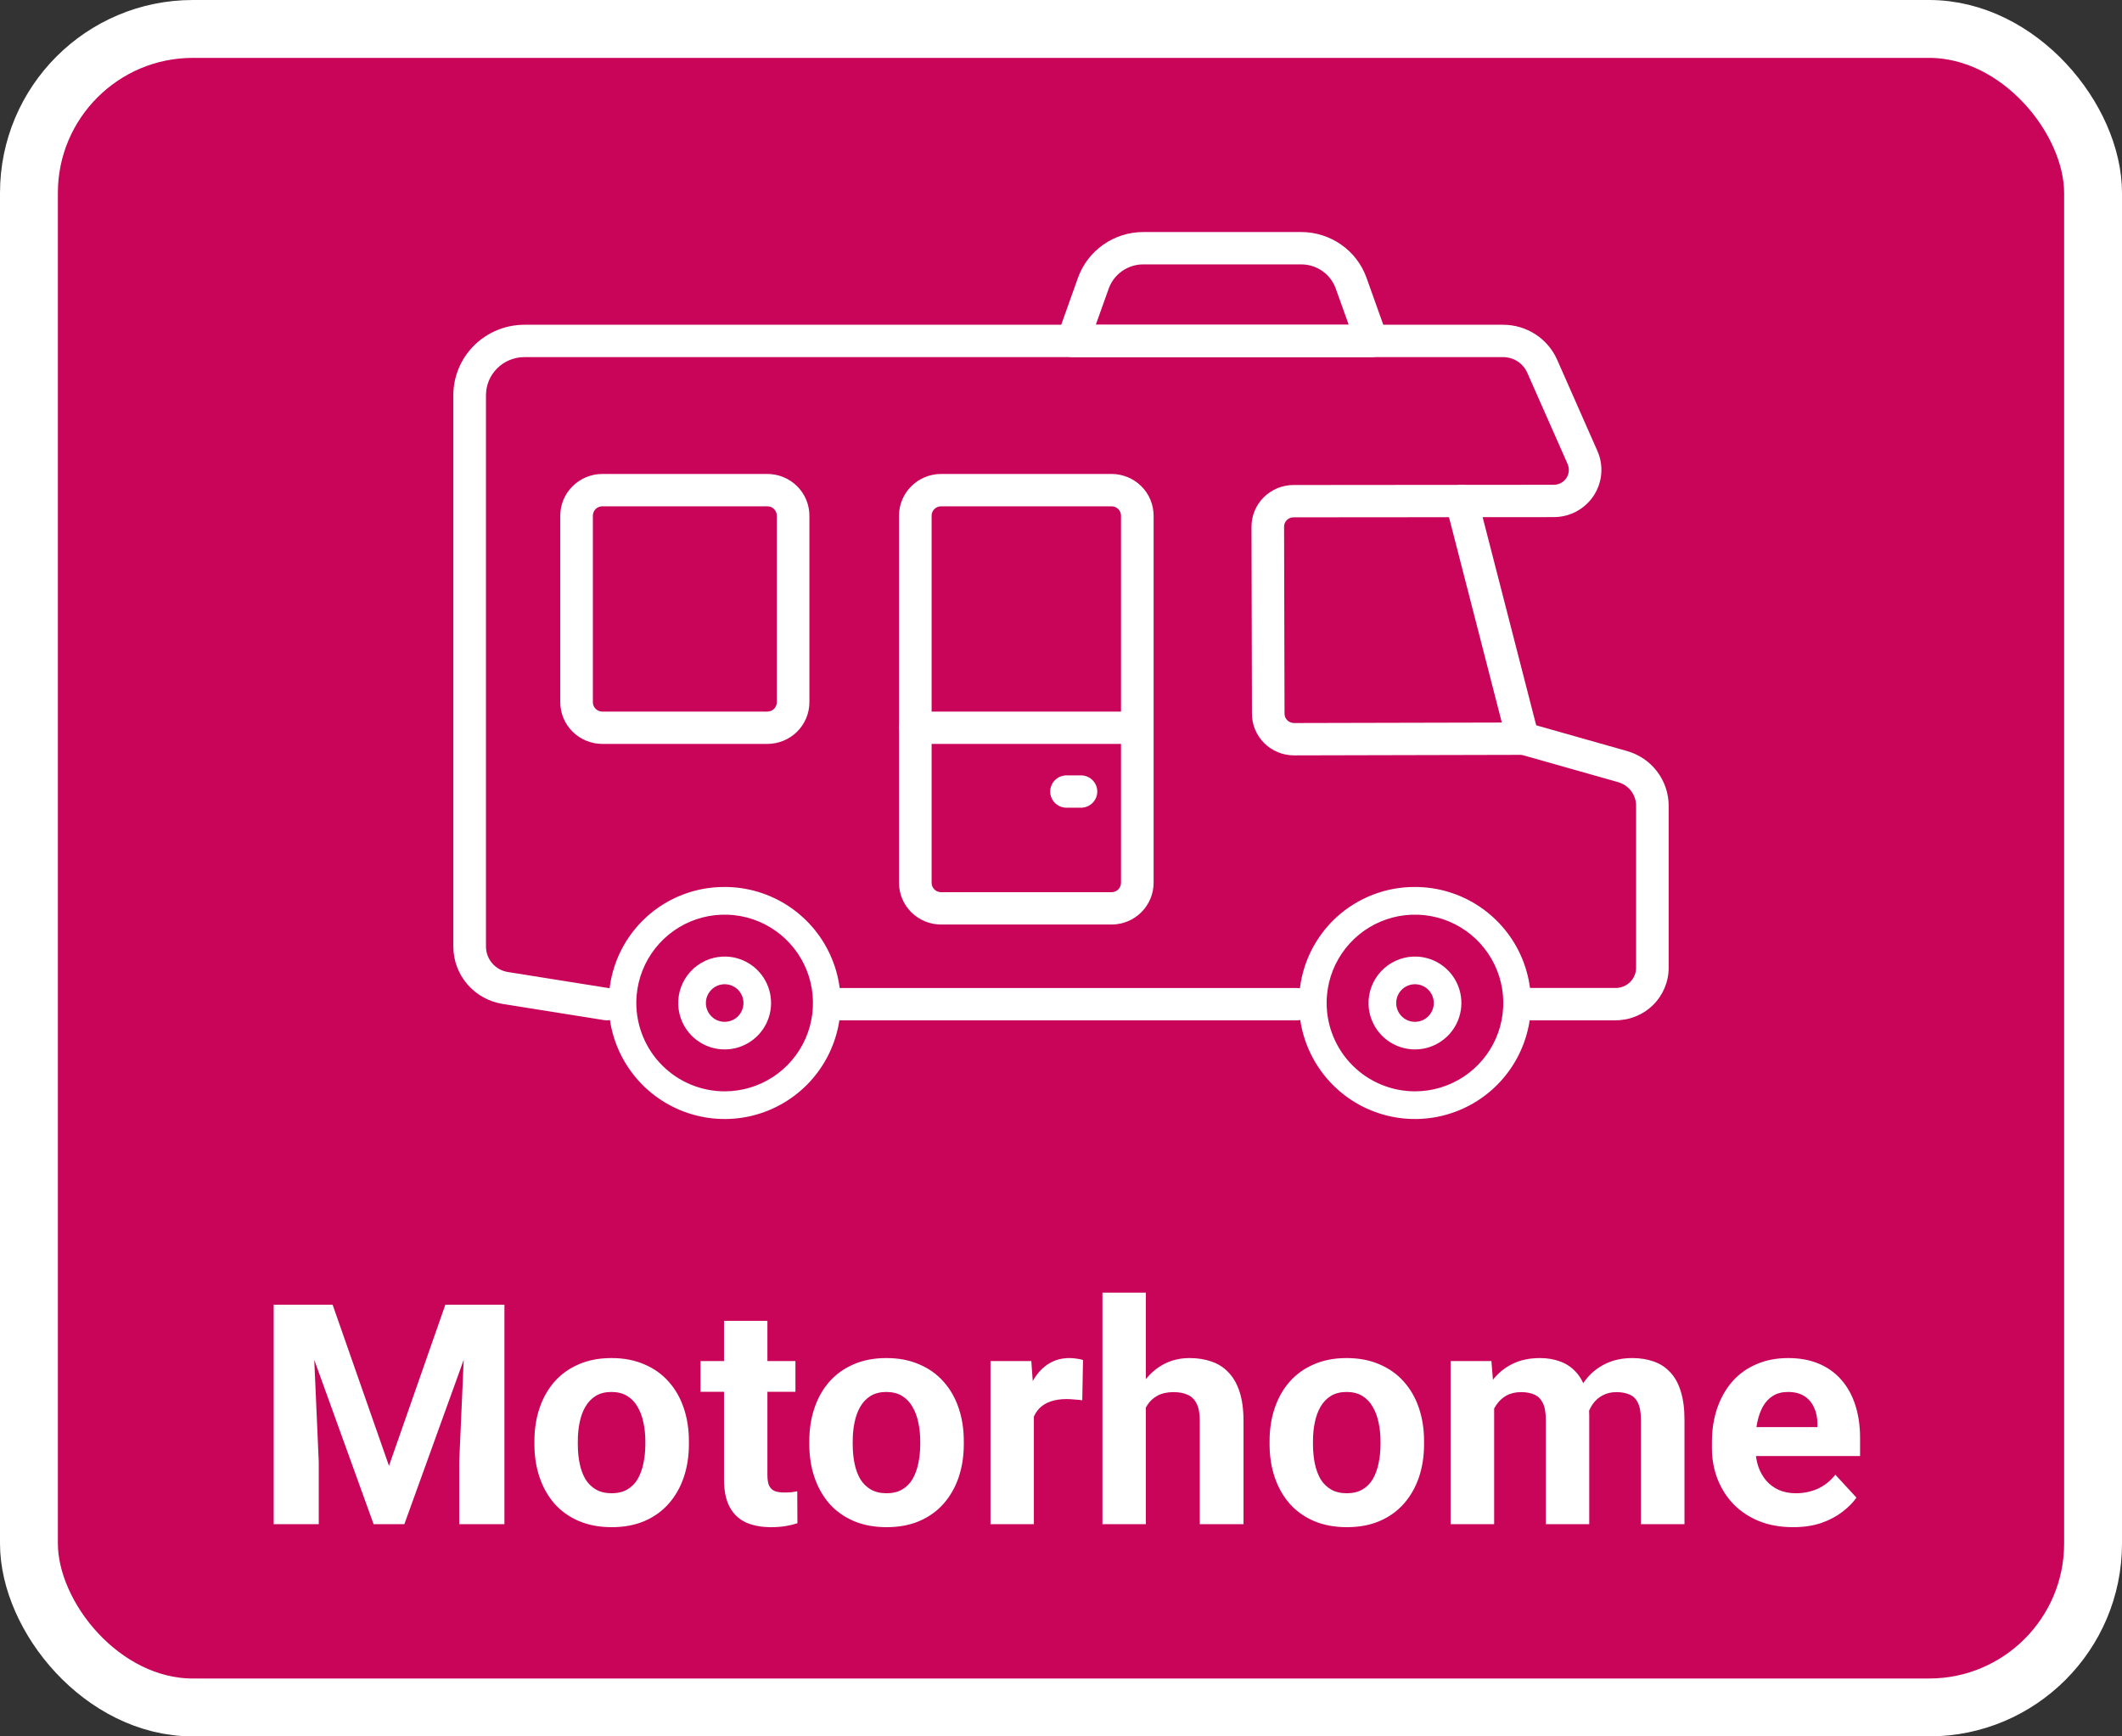<svg width="110" height="90" viewBox="0 0 110 90" fill="none" xmlns="http://www.w3.org/2000/svg">
<rect x="0" y="0" width="110" height="90" fill="#333333" stroke="none"/>
<rect x="1.5" y="1.5" width="107" height="87" rx="8.5" fill="#C9055A"/>
<rect x="1.5" y="1.5" width="107" height="87" rx="8.5" stroke="white" stroke-width="3"/>
<g clip-path="url(#clip0_179_1816)">
<path d="M67.218 52.886H43.446C43.329 52.886 43.214 52.864 43.106 52.822C42.998 52.781 42.9 52.719 42.818 52.641C42.735 52.563 42.669 52.471 42.625 52.37C42.58 52.268 42.557 52.159 42.557 52.049C42.557 51.939 42.579 51.83 42.624 51.728C42.668 51.626 42.734 51.533 42.817 51.456C42.899 51.377 42.997 51.316 43.106 51.274C43.214 51.232 43.329 51.21 43.446 51.21H67.218C67.335 51.21 67.451 51.232 67.558 51.274C67.666 51.316 67.764 51.378 67.847 51.456C67.929 51.534 67.995 51.627 68.039 51.728C68.083 51.83 68.106 51.939 68.106 52.05C68.106 52.272 68.012 52.484 67.846 52.642C67.679 52.798 67.453 52.886 67.218 52.886V52.886Z" fill="white"/>
<path d="M31.457 52.886C31.412 52.886 31.367 52.882 31.322 52.875L26.062 52.036C25.346 51.924 24.695 51.562 24.225 51.016C23.755 50.469 23.498 49.774 23.5 49.056V20.482C23.501 19.514 23.889 18.587 24.579 17.903C25.27 17.219 26.205 16.834 27.18 16.833H77.919C78.514 16.833 79.095 17.005 79.593 17.327C80.09 17.649 80.482 18.109 80.72 18.648L82.806 23.374C82.971 23.747 83.039 24.154 83.005 24.559C82.971 24.964 82.835 25.355 82.611 25.695C82.386 26.035 82.08 26.314 81.72 26.508C81.359 26.701 80.956 26.802 80.545 26.803L67.053 26.814C66.989 26.814 66.925 26.827 66.865 26.851C66.806 26.876 66.752 26.911 66.706 26.956C66.66 27.002 66.625 27.055 66.6 27.114C66.576 27.173 66.563 27.236 66.564 27.3L66.587 36.992C66.587 37.056 66.6 37.12 66.625 37.178C66.65 37.237 66.686 37.29 66.733 37.335C66.825 37.425 66.948 37.475 67.077 37.476L78.996 37.448C79.075 37.448 79.154 37.459 79.229 37.48L84.354 38.931C84.971 39.109 85.514 39.48 85.901 39.989C86.288 40.498 86.498 41.118 86.5 41.755V50.161C86.5 50.883 86.211 51.575 85.696 52.086C85.182 52.596 84.484 52.883 83.756 52.884H79.066C78.842 52.884 78.627 52.796 78.468 52.639C78.31 52.482 78.221 52.269 78.221 52.046C78.221 51.824 78.31 51.611 78.468 51.453C78.627 51.296 78.842 51.208 79.066 51.208H83.756C84.035 51.208 84.304 51.097 84.502 50.901C84.7 50.704 84.811 50.438 84.812 50.161V41.756C84.81 41.482 84.72 41.215 84.553 40.997C84.387 40.778 84.153 40.619 83.888 40.543L78.881 39.125L67.085 39.153H67.078C66.501 39.153 65.947 38.926 65.538 38.522C65.13 38.118 64.899 37.57 64.898 36.997L64.875 27.305C64.874 27.022 64.93 26.74 65.039 26.477C65.148 26.215 65.308 25.976 65.51 25.775C65.713 25.574 65.952 25.414 66.217 25.305C66.482 25.195 66.765 25.139 67.052 25.139L80.547 25.127C80.676 25.127 80.803 25.095 80.917 25.034C81.031 24.973 81.127 24.885 81.198 24.778C81.269 24.671 81.311 24.548 81.322 24.42C81.333 24.292 81.311 24.164 81.26 24.047L79.171 19.321C79.065 19.08 78.89 18.875 78.668 18.731C78.446 18.587 78.186 18.51 77.921 18.51H27.181C26.653 18.511 26.148 18.719 25.775 19.089C25.402 19.459 25.193 19.96 25.192 20.483V49.056C25.191 49.376 25.305 49.685 25.514 49.929C25.722 50.172 26.012 50.333 26.331 50.382L31.593 51.221C31.802 51.256 31.99 51.367 32.12 51.532C32.25 51.697 32.313 51.906 32.297 52.115C32.28 52.324 32.184 52.52 32.029 52.662C31.873 52.805 31.669 52.885 31.458 52.886V52.886L31.457 52.886Z" fill="white"/>
<path d="M78.938 39.125C78.751 39.125 78.568 39.063 78.42 38.949C78.272 38.834 78.166 38.674 78.12 38.494L74.951 26.178C74.895 25.962 74.928 25.734 75.043 25.543C75.157 25.352 75.344 25.214 75.561 25.158C75.669 25.131 75.78 25.125 75.89 25.141C76 25.157 76.106 25.193 76.201 25.25C76.297 25.306 76.38 25.38 76.447 25.468C76.513 25.557 76.561 25.657 76.589 25.764L79.758 38.08C79.789 38.204 79.792 38.333 79.766 38.458C79.739 38.583 79.685 38.7 79.605 38.801C79.526 38.902 79.425 38.984 79.31 39.04C79.194 39.096 79.067 39.125 78.938 39.126L78.938 39.125Z" fill="white"/>
<path d="M31.223 24.566H39.778C40.356 24.567 40.91 24.795 41.319 25.2C41.728 25.605 41.957 26.155 41.958 26.727V36.398C41.957 36.97 41.728 37.52 41.319 37.925C40.91 38.33 40.356 38.558 39.778 38.559H31.223C30.645 38.558 30.091 38.33 29.682 37.925C29.273 37.52 29.044 36.97 29.043 36.398V26.728C29.044 26.155 29.273 25.605 29.682 25.201C30.091 24.795 30.645 24.567 31.223 24.566ZM39.778 36.883C39.908 36.883 40.032 36.832 40.124 36.74C40.216 36.65 40.268 36.526 40.268 36.398V26.728C40.268 26.599 40.216 26.476 40.124 26.385C40.033 26.294 39.908 26.243 39.778 26.243H31.223C31.093 26.243 30.968 26.294 30.876 26.385C30.785 26.476 30.733 26.599 30.733 26.728V36.398C30.733 36.526 30.785 36.65 30.876 36.74C30.968 36.832 31.093 36.883 31.223 36.883H39.778Z" fill="white"/>
<path d="M48.782 24.566H57.621C58.199 24.567 58.753 24.795 59.161 25.2C59.57 25.605 59.8 26.155 59.801 26.727V45.758C59.8 46.331 59.57 46.88 59.161 47.286C58.753 47.691 58.199 47.919 57.621 47.92H48.782C48.204 47.919 47.65 47.691 47.242 47.286C46.833 46.881 46.603 46.331 46.602 45.758V26.728C46.603 26.155 46.833 25.605 47.242 25.201C47.65 24.795 48.204 24.567 48.782 24.566ZM57.621 46.244C57.751 46.244 57.875 46.193 57.967 46.101C58.059 46.01 58.11 45.887 58.11 45.758V26.728C58.11 26.599 58.059 26.476 57.967 26.385C57.875 26.294 57.751 26.243 57.621 26.243H48.782C48.653 26.243 48.528 26.294 48.436 26.385C48.345 26.476 48.293 26.599 48.293 26.728V45.758C48.293 45.887 48.344 46.01 48.436 46.101C48.528 46.193 48.653 46.244 48.782 46.244H57.621Z" fill="white"/>
<path d="M59.262 12.027H67.455C68.196 12.028 68.919 12.256 69.525 12.681C70.131 13.105 70.589 13.704 70.837 14.397L71.906 17.392C71.951 17.519 71.965 17.654 71.946 17.786C71.928 17.919 71.878 18.045 71.8 18.155C71.722 18.264 71.619 18.354 71.499 18.416C71.379 18.477 71.245 18.51 71.111 18.51H55.607C55.472 18.51 55.339 18.478 55.219 18.416C55.1 18.354 54.996 18.264 54.918 18.155C54.84 18.046 54.79 17.919 54.772 17.786C54.753 17.654 54.767 17.519 54.812 17.392L55.88 14.397C56.129 13.704 56.587 13.105 57.193 12.681C57.798 12.256 58.521 12.028 59.262 12.027ZM69.915 16.834L69.242 14.957C69.111 14.59 68.869 14.274 68.549 14.049C68.229 13.825 67.847 13.704 67.455 13.704H59.262C58.87 13.704 58.488 13.825 58.168 14.049C57.848 14.274 57.605 14.59 57.474 14.957L56.803 16.834H69.915Z" fill="white"/>
<path d="M58.155 38.558H47.449C47.338 38.558 47.228 38.537 47.125 38.495C47.023 38.453 46.93 38.392 46.851 38.314C46.772 38.236 46.71 38.144 46.667 38.042C46.625 37.941 46.602 37.832 46.602 37.722C46.602 37.612 46.624 37.502 46.667 37.401C46.709 37.299 46.772 37.206 46.85 37.128C46.929 37.05 47.023 36.989 47.125 36.946C47.228 36.904 47.338 36.883 47.449 36.883H58.155C58.266 36.883 58.376 36.904 58.479 36.947C58.581 36.989 58.675 37.05 58.753 37.129C58.832 37.207 58.894 37.299 58.936 37.401C58.979 37.503 59.001 37.612 59 37.722C59 37.944 58.911 38.157 58.752 38.314C58.593 38.471 58.379 38.559 58.155 38.559V38.558Z" fill="white"/>
<path d="M56.035 41.865H55.287C55.176 41.865 55.066 41.844 54.964 41.802C54.861 41.76 54.768 41.699 54.689 41.621C54.61 41.543 54.548 41.451 54.505 41.349C54.463 41.248 54.441 41.139 54.441 41.029C54.441 40.919 54.462 40.809 54.505 40.708C54.547 40.606 54.61 40.513 54.688 40.435C54.767 40.357 54.861 40.295 54.963 40.253C55.066 40.211 55.176 40.189 55.287 40.189H56.035C56.147 40.189 56.257 40.211 56.359 40.253C56.462 40.295 56.555 40.357 56.633 40.435C56.712 40.514 56.774 40.606 56.817 40.708C56.859 40.809 56.881 40.918 56.88 41.029C56.88 41.251 56.791 41.463 56.632 41.62C56.474 41.777 56.259 41.865 56.035 41.865Z" fill="white"/>
<path d="M73.256 49.582C73.731 49.563 74.202 49.686 74.607 49.936C75.013 50.185 75.336 50.548 75.535 50.981C75.734 51.414 75.8 51.895 75.725 52.366C75.65 52.836 75.437 53.273 75.114 53.622C74.79 53.971 74.371 54.217 73.908 54.328C73.445 54.438 72.96 54.409 72.513 54.244C72.067 54.079 71.679 53.785 71.4 53.4C71.12 53.014 70.961 52.555 70.943 52.079C70.92 51.441 71.15 50.821 71.584 50.353C72.017 49.885 72.618 49.607 73.256 49.582ZM73.386 52.963C73.578 52.956 73.764 52.892 73.921 52.779C74.077 52.666 74.197 52.509 74.264 52.329C74.331 52.148 74.343 51.951 74.299 51.764C74.254 51.576 74.155 51.406 74.014 51.274C73.872 51.143 73.695 51.056 73.505 51.026C73.315 50.995 73.12 51.022 72.944 51.102C72.769 51.182 72.621 51.313 72.52 51.477C72.419 51.641 72.369 51.831 72.376 52.024C72.386 52.282 72.497 52.526 72.687 52.703C72.876 52.879 73.127 52.972 73.386 52.963Z" fill="white"/>
<path d="M73.35 45.973C74.539 45.973 75.701 46.326 76.69 46.987C77.679 47.648 78.45 48.587 78.905 49.686C79.36 50.784 79.479 51.994 79.247 53.16C79.015 54.327 78.442 55.398 77.602 56.239C76.761 57.08 75.689 57.653 74.523 57.885C73.357 58.117 72.147 57.998 71.049 57.543C69.95 57.088 69.011 56.317 68.351 55.328C67.69 54.339 67.337 53.176 67.337 51.987C67.337 51.806 67.345 51.627 67.361 51.451C67.487 49.952 68.173 48.555 69.283 47.54C70.394 46.525 71.845 45.965 73.35 45.974V45.973ZM73.35 56.566C74.238 56.566 75.107 56.307 75.851 55.822C76.594 55.337 77.181 54.646 77.539 53.833C77.897 53.02 78.011 52.12 77.867 51.244C77.722 50.368 77.327 49.552 76.728 48.897C76.128 48.241 75.351 47.774 74.491 47.553C73.631 47.331 72.725 47.364 71.884 47.648C71.042 47.932 70.302 48.455 69.752 49.153C69.202 49.85 68.867 50.693 68.788 51.578C68.776 51.713 68.77 51.849 68.77 51.987C68.771 53.201 69.254 54.366 70.113 55.224C70.971 56.083 72.136 56.566 73.35 56.566Z" fill="white"/>
<path d="M37.471 49.582C37.947 49.563 38.417 49.686 38.823 49.936C39.229 50.185 39.551 50.548 39.75 50.981C39.949 51.414 40.015 51.895 39.941 52.366C39.866 52.836 39.653 53.273 39.33 53.622C39.006 53.971 38.587 54.217 38.124 54.328C37.66 54.438 37.175 54.409 36.729 54.244C36.282 54.079 35.895 53.785 35.615 53.4C35.336 53.014 35.177 52.555 35.159 52.079C35.135 51.441 35.366 50.821 35.799 50.353C36.233 49.885 36.834 49.607 37.471 49.582ZM37.601 52.963C37.794 52.956 37.98 52.892 38.137 52.779C38.293 52.666 38.412 52.509 38.479 52.329C38.547 52.148 38.559 51.951 38.514 51.764C38.47 51.576 38.371 51.406 38.23 51.274C38.088 51.143 37.911 51.056 37.721 51.026C37.53 50.995 37.335 51.022 37.16 51.102C36.985 51.182 36.837 51.313 36.736 51.477C36.634 51.641 36.584 51.831 36.592 52.024C36.601 52.282 36.713 52.526 36.902 52.703C37.091 52.879 37.343 52.972 37.601 52.963Z" fill="white"/>
<path d="M37.566 45.973C38.755 45.973 39.917 46.326 40.906 46.987C41.895 47.648 42.666 48.587 43.12 49.686C43.576 50.784 43.694 51.994 43.463 53.16C43.23 54.327 42.658 55.398 41.817 56.239C40.976 57.08 39.905 57.653 38.739 57.885C37.572 58.117 36.363 57.998 35.265 57.543C34.166 57.088 33.227 56.317 32.566 55.328C31.905 54.339 31.553 53.176 31.553 51.987C31.553 51.806 31.561 51.627 31.577 51.451C31.703 49.952 32.389 48.555 33.499 47.54C34.609 46.525 36.061 45.965 37.566 45.974V45.973ZM37.566 56.566C38.454 56.566 39.322 56.307 40.066 55.822C40.81 55.337 41.397 54.646 41.755 53.833C42.112 53.02 42.226 52.12 42.082 51.244C41.938 50.368 41.542 49.552 40.943 48.897C40.344 48.241 39.567 47.774 38.707 47.553C37.846 47.331 36.941 47.364 36.099 47.648C35.258 47.932 34.517 48.455 33.967 49.153C33.417 49.85 33.083 50.693 33.003 51.578C32.991 51.713 32.985 51.849 32.985 51.987C32.987 53.201 33.47 54.366 34.328 55.224C35.187 56.083 36.351 56.566 37.566 56.566Z" fill="white"/>
</g>
<path d="M15.258 67.625H17.242L20.164 75.977L23.086 67.625H25.07L20.961 79H19.367L15.258 67.625ZM14.188 67.625H16.164L16.523 75.766V79H14.188V67.625ZM24.164 67.625H26.148V79H23.805V75.766L24.164 67.625ZM27.703 74.859V74.695C27.703 74.076 27.792 73.505 27.969 72.984C28.146 72.458 28.404 72.003 28.742 71.617C29.081 71.232 29.497 70.932 29.992 70.719C30.487 70.5 31.055 70.391 31.695 70.391C32.336 70.391 32.906 70.5 33.406 70.719C33.906 70.932 34.325 71.232 34.664 71.617C35.008 72.003 35.268 72.458 35.445 72.984C35.622 73.505 35.711 74.076 35.711 74.695V74.859C35.711 75.474 35.622 76.044 35.445 76.57C35.268 77.091 35.008 77.547 34.664 77.938C34.325 78.323 33.909 78.622 33.414 78.836C32.919 79.049 32.352 79.156 31.711 79.156C31.07 79.156 30.5 79.049 30 78.836C29.505 78.622 29.086 78.323 28.742 77.938C28.404 77.547 28.146 77.091 27.969 76.57C27.792 76.044 27.703 75.474 27.703 74.859ZM29.953 74.695V74.859C29.953 75.213 29.984 75.544 30.047 75.852C30.109 76.159 30.208 76.43 30.344 76.664C30.484 76.893 30.667 77.073 30.891 77.203C31.115 77.333 31.388 77.398 31.711 77.398C32.023 77.398 32.292 77.333 32.516 77.203C32.74 77.073 32.919 76.893 33.055 76.664C33.19 76.43 33.289 76.159 33.352 75.852C33.419 75.544 33.453 75.213 33.453 74.859V74.695C33.453 74.352 33.419 74.029 33.352 73.727C33.289 73.419 33.188 73.148 33.047 72.914C32.911 72.674 32.732 72.487 32.508 72.352C32.284 72.216 32.013 72.148 31.695 72.148C31.378 72.148 31.107 72.216 30.883 72.352C30.664 72.487 30.484 72.674 30.344 72.914C30.208 73.148 30.109 73.419 30.047 73.727C29.984 74.029 29.953 74.352 29.953 74.695ZM41.234 70.547V72.141H36.312V70.547H41.234ZM37.531 68.461H39.781V76.453C39.781 76.698 39.812 76.885 39.875 77.016C39.943 77.146 40.042 77.237 40.172 77.289C40.302 77.336 40.466 77.359 40.664 77.359C40.805 77.359 40.93 77.354 41.039 77.344C41.154 77.328 41.25 77.312 41.328 77.297L41.336 78.953C41.143 79.016 40.935 79.065 40.711 79.102C40.487 79.138 40.24 79.156 39.969 79.156C39.474 79.156 39.042 79.076 38.672 78.914C38.307 78.747 38.026 78.482 37.828 78.117C37.63 77.753 37.531 77.273 37.531 76.68V68.461ZM41.953 74.859V74.695C41.953 74.076 42.042 73.505 42.219 72.984C42.396 72.458 42.654 72.003 42.992 71.617C43.331 71.232 43.747 70.932 44.242 70.719C44.737 70.5 45.305 70.391 45.945 70.391C46.586 70.391 47.156 70.5 47.656 70.719C48.156 70.932 48.575 71.232 48.914 71.617C49.258 72.003 49.518 72.458 49.695 72.984C49.872 73.505 49.961 74.076 49.961 74.695V74.859C49.961 75.474 49.872 76.044 49.695 76.57C49.518 77.091 49.258 77.547 48.914 77.938C48.575 78.323 48.159 78.622 47.664 78.836C47.169 79.049 46.602 79.156 45.961 79.156C45.32 79.156 44.75 79.049 44.25 78.836C43.755 78.622 43.336 78.323 42.992 77.938C42.654 77.547 42.396 77.091 42.219 76.57C42.042 76.044 41.953 75.474 41.953 74.859ZM44.203 74.695V74.859C44.203 75.213 44.234 75.544 44.297 75.852C44.359 76.159 44.458 76.43 44.594 76.664C44.734 76.893 44.917 77.073 45.141 77.203C45.365 77.333 45.638 77.398 45.961 77.398C46.273 77.398 46.542 77.333 46.766 77.203C46.99 77.073 47.169 76.893 47.305 76.664C47.44 76.43 47.539 76.159 47.602 75.852C47.669 75.544 47.703 75.213 47.703 74.859V74.695C47.703 74.352 47.669 74.029 47.602 73.727C47.539 73.419 47.438 73.148 47.297 72.914C47.161 72.674 46.982 72.487 46.758 72.352C46.534 72.216 46.263 72.148 45.945 72.148C45.628 72.148 45.357 72.216 45.133 72.352C44.914 72.487 44.734 72.674 44.594 72.914C44.458 73.148 44.359 73.419 44.297 73.727C44.234 74.029 44.203 74.352 44.203 74.695ZM53.594 72.391V79H51.344V70.547H53.461L53.594 72.391ZM56.141 70.492L56.102 72.578C55.992 72.562 55.859 72.549 55.703 72.539C55.552 72.523 55.414 72.516 55.289 72.516C54.971 72.516 54.695 72.557 54.461 72.641C54.232 72.719 54.039 72.836 53.883 72.992C53.732 73.148 53.617 73.338 53.539 73.562C53.466 73.787 53.425 74.042 53.414 74.328L52.961 74.188C52.961 73.641 53.016 73.138 53.125 72.68C53.234 72.216 53.393 71.812 53.602 71.469C53.815 71.125 54.075 70.859 54.383 70.672C54.69 70.484 55.042 70.391 55.438 70.391C55.562 70.391 55.69 70.401 55.82 70.422C55.95 70.438 56.057 70.461 56.141 70.492ZM59.398 67V79H57.148V67H59.398ZM59.078 74.477H58.461C58.466 73.888 58.544 73.346 58.695 72.852C58.846 72.352 59.062 71.919 59.344 71.555C59.625 71.185 59.961 70.898 60.352 70.695C60.747 70.492 61.185 70.391 61.664 70.391C62.081 70.391 62.458 70.451 62.797 70.57C63.141 70.685 63.435 70.872 63.68 71.133C63.93 71.388 64.122 71.724 64.258 72.141C64.393 72.557 64.461 73.062 64.461 73.656V79H62.195V73.641C62.195 73.266 62.141 72.971 62.031 72.758C61.927 72.539 61.773 72.385 61.57 72.297C61.372 72.203 61.128 72.156 60.836 72.156C60.513 72.156 60.237 72.216 60.008 72.336C59.784 72.456 59.604 72.622 59.469 72.836C59.333 73.044 59.234 73.289 59.172 73.57C59.109 73.852 59.078 74.154 59.078 74.477ZM65.812 74.859V74.695C65.812 74.076 65.901 73.505 66.078 72.984C66.255 72.458 66.513 72.003 66.852 71.617C67.19 71.232 67.607 70.932 68.102 70.719C68.596 70.5 69.164 70.391 69.805 70.391C70.445 70.391 71.016 70.5 71.516 70.719C72.016 70.932 72.435 71.232 72.773 71.617C73.117 72.003 73.378 72.458 73.555 72.984C73.732 73.505 73.82 74.076 73.82 74.695V74.859C73.82 75.474 73.732 76.044 73.555 76.57C73.378 77.091 73.117 77.547 72.773 77.938C72.435 78.323 72.018 78.622 71.523 78.836C71.029 79.049 70.461 79.156 69.82 79.156C69.18 79.156 68.609 79.049 68.109 78.836C67.615 78.622 67.195 78.323 66.852 77.938C66.513 77.547 66.255 77.091 66.078 76.57C65.901 76.044 65.812 75.474 65.812 74.859ZM68.062 74.695V74.859C68.062 75.213 68.094 75.544 68.156 75.852C68.219 76.159 68.318 76.43 68.453 76.664C68.594 76.893 68.776 77.073 69 77.203C69.224 77.333 69.497 77.398 69.82 77.398C70.133 77.398 70.401 77.333 70.625 77.203C70.849 77.073 71.029 76.893 71.164 76.664C71.299 76.43 71.398 76.159 71.461 75.852C71.529 75.544 71.562 75.213 71.562 74.859V74.695C71.562 74.352 71.529 74.029 71.461 73.727C71.398 73.419 71.297 73.148 71.156 72.914C71.021 72.674 70.841 72.487 70.617 72.352C70.393 72.216 70.122 72.148 69.805 72.148C69.487 72.148 69.216 72.216 68.992 72.352C68.773 72.487 68.594 72.674 68.453 72.914C68.318 73.148 68.219 73.419 68.156 73.727C68.094 74.029 68.062 74.352 68.062 74.695ZM77.453 72.297V79H75.195V70.547H77.312L77.453 72.297ZM77.141 74.477H76.516C76.516 73.888 76.586 73.346 76.727 72.852C76.872 72.352 77.083 71.919 77.359 71.555C77.641 71.185 77.987 70.898 78.398 70.695C78.81 70.492 79.287 70.391 79.828 70.391C80.203 70.391 80.547 70.448 80.859 70.562C81.172 70.672 81.44 70.846 81.664 71.086C81.893 71.32 82.07 71.628 82.195 72.008C82.32 72.383 82.383 72.833 82.383 73.359V79H80.133V73.609C80.133 73.224 80.081 72.927 79.977 72.719C79.872 72.51 79.724 72.365 79.531 72.281C79.344 72.198 79.117 72.156 78.852 72.156C78.56 72.156 78.305 72.216 78.086 72.336C77.872 72.456 77.695 72.622 77.555 72.836C77.414 73.044 77.31 73.289 77.242 73.57C77.174 73.852 77.141 74.154 77.141 74.477ZM82.172 74.219L81.367 74.32C81.367 73.768 81.435 73.255 81.57 72.781C81.711 72.307 81.917 71.891 82.188 71.531C82.463 71.172 82.805 70.893 83.211 70.695C83.617 70.492 84.086 70.391 84.617 70.391C85.023 70.391 85.393 70.451 85.727 70.57C86.06 70.685 86.344 70.87 86.578 71.125C86.818 71.375 87 71.703 87.125 72.109C87.255 72.516 87.32 73.013 87.32 73.602V79H85.062V73.602C85.062 73.211 85.01 72.914 84.906 72.711C84.807 72.503 84.662 72.359 84.469 72.281C84.281 72.198 84.057 72.156 83.797 72.156C83.526 72.156 83.289 72.211 83.086 72.32C82.883 72.424 82.713 72.57 82.578 72.758C82.443 72.945 82.341 73.164 82.273 73.414C82.206 73.659 82.172 73.927 82.172 74.219ZM92.953 79.156C92.297 79.156 91.708 79.052 91.188 78.844C90.667 78.63 90.224 78.336 89.859 77.961C89.5 77.586 89.224 77.151 89.031 76.656C88.838 76.156 88.742 75.625 88.742 75.062V74.75C88.742 74.109 88.833 73.523 89.016 72.992C89.198 72.461 89.458 72 89.797 71.609C90.141 71.219 90.557 70.919 91.047 70.711C91.537 70.497 92.088 70.391 92.703 70.391C93.302 70.391 93.833 70.49 94.297 70.688C94.76 70.885 95.148 71.167 95.461 71.531C95.779 71.896 96.018 72.333 96.18 72.844C96.341 73.349 96.422 73.912 96.422 74.531V75.469H89.703V73.969H94.211V73.797C94.211 73.484 94.154 73.206 94.039 72.961C93.93 72.711 93.763 72.513 93.539 72.367C93.315 72.221 93.029 72.148 92.68 72.148C92.383 72.148 92.128 72.213 91.914 72.344C91.701 72.474 91.526 72.656 91.391 72.891C91.26 73.125 91.162 73.401 91.094 73.719C91.031 74.031 91 74.375 91 74.75V75.062C91 75.401 91.047 75.713 91.141 76C91.24 76.287 91.378 76.534 91.555 76.742C91.737 76.951 91.956 77.112 92.211 77.227C92.471 77.341 92.766 77.398 93.094 77.398C93.5 77.398 93.878 77.32 94.227 77.164C94.581 77.003 94.885 76.76 95.141 76.438L96.234 77.625C96.057 77.88 95.815 78.125 95.508 78.359C95.206 78.594 94.841 78.787 94.414 78.938C93.987 79.083 93.5 79.156 92.953 79.156Z" fill="white"/>
<defs>
<clipPath id="clip0_179_1816">
<rect width="63" height="45.973" fill="white" transform="translate(23.5 12.027)"/>
</clipPath>
</defs>
</svg>
